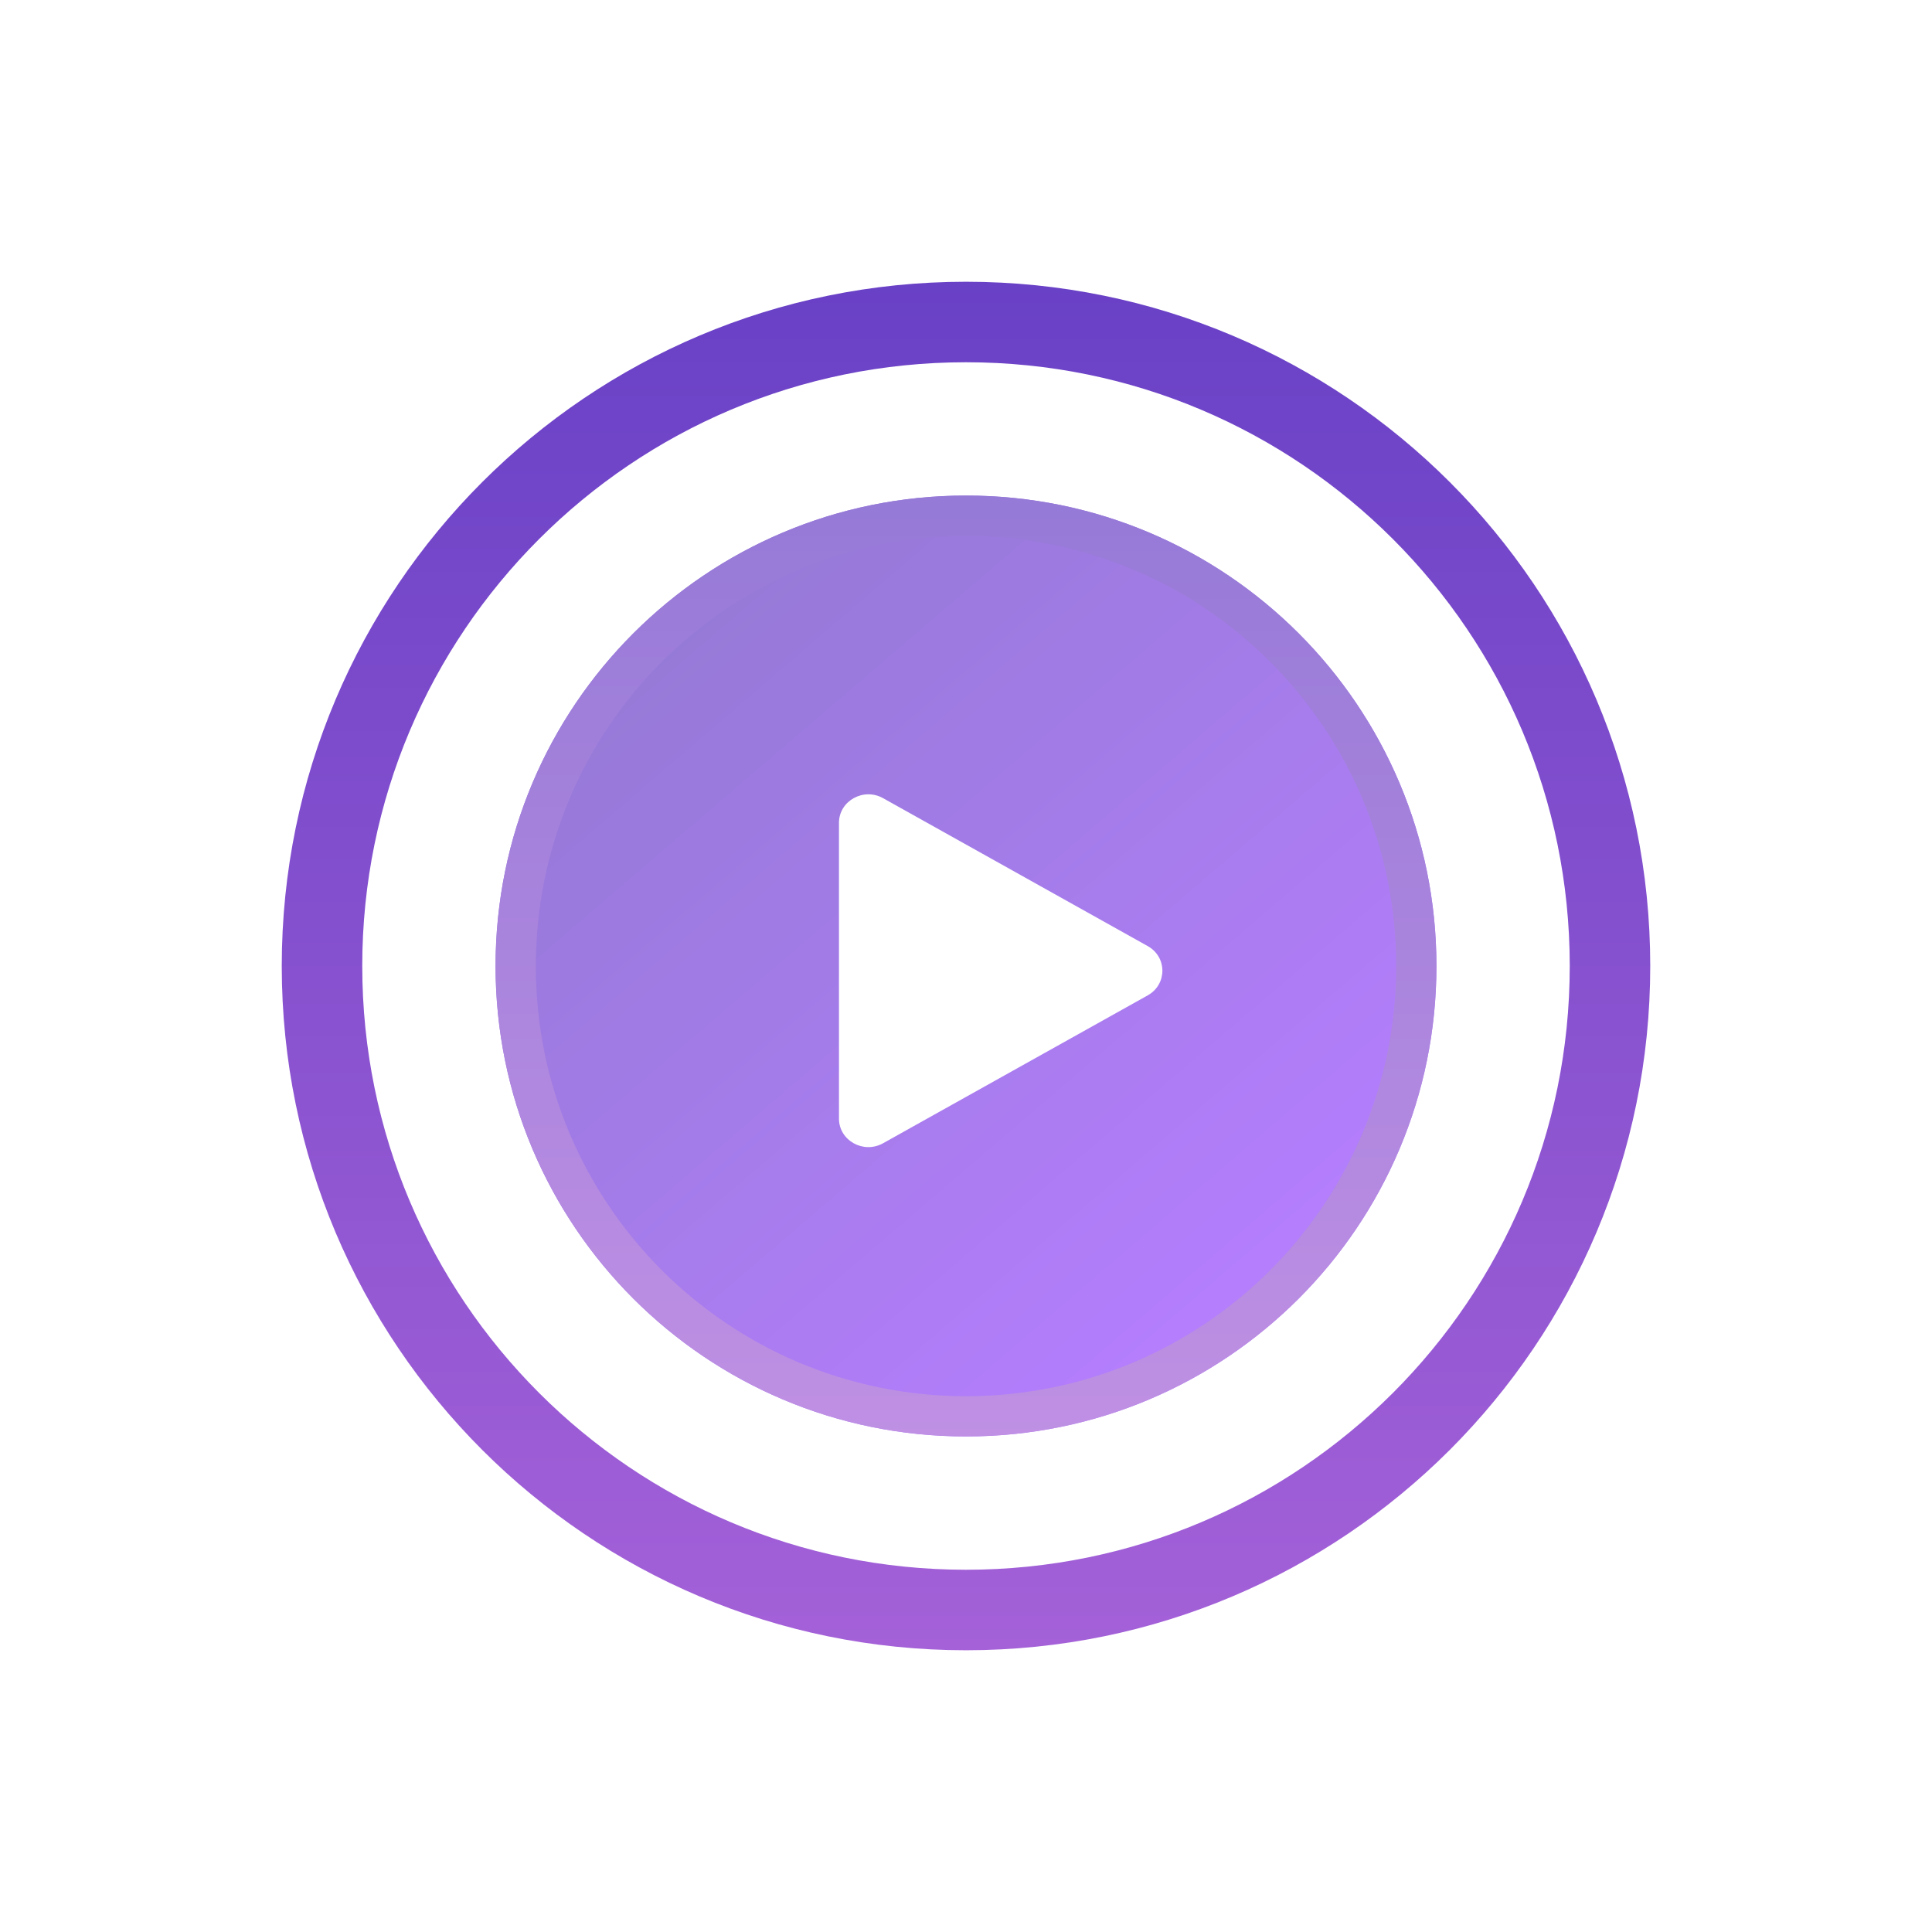 <svg width="48" height="48" viewBox="0 0 48 48" fill="none" xmlns="http://www.w3.org/2000/svg">
<g filter="url(#filter0_d_5_3)">
<path d="M41 24C41 14.611 33.389 7 24 7C14.611 7 7 14.611 7 24C7 33.389 14.611 41 24 41C33.389 41 41 33.389 41 24Z" fill="white"/>
<path d="M40 24C40 15.163 32.837 8 24 8C15.163 8 8 15.163 8 24C8 32.837 15.163 40 24 40C32.837 40 40 32.837 40 24Z" stroke="url(#paint0_linear_5_3)" stroke-width="2"/>
<g opacity="0.7">
<path d="M24 35.688C30.455 35.688 35.688 30.455 35.688 24C35.688 17.545 30.455 12.312 24 12.312C17.545 12.312 12.312 17.545 12.312 24C12.312 30.455 17.545 35.688 24 35.688Z" fill="url(#paint1_linear_5_3)"/>
<path d="M24 35.188C30.179 35.188 35.188 30.179 35.188 24C35.188 17.821 30.179 12.812 24 12.812C17.821 12.812 12.812 17.821 12.812 24C12.812 30.179 17.821 35.188 24 35.188Z" stroke="url(#paint2_linear_5_3)"/>
</g>
<path d="M28.514 23.505C29.001 23.777 29.001 24.457 28.514 24.73L21.939 28.404C21.453 28.676 20.844 28.336 20.844 27.792V20.443C20.844 19.898 21.453 19.558 21.939 19.83L28.514 23.505Z" fill="white"/>
</g>
<defs>
<filter id="filter0_d_5_3" x="0.625" y="0.625" width="46.75" height="46.75" filterUnits="userSpaceOnUse" color-interpolation-filters="sRGB">
<feFlood flood-opacity="0" result="BackgroundImageFix"/>
<feColorMatrix in="SourceAlpha" type="matrix" values="0 0 0 0 0 0 0 0 0 0 0 0 0 0 0 0 0 0 127 0" result="hardAlpha"/>
<feOffset/>
<feGaussianBlur stdDeviation="3.188"/>
<feComposite in2="hardAlpha" operator="out"/>
<feColorMatrix type="matrix" values="0 0 0 0 0.173 0 0 0 0 0.173 0 0 0 0 0.173 0 0 0 0.1 0"/>
<feBlend mode="normal" in2="BackgroundImageFix" result="effect1_dropShadow_5_3"/>
<feBlend mode="normal" in="SourceGraphic" in2="effect1_dropShadow_5_3" result="shape"/>
</filter>
<linearGradient id="paint0_linear_5_3" x1="24" y1="7" x2="24" y2="41" gradientUnits="userSpaceOnUse">
<stop stop-color="#6941C6"/>
<stop offset="1" stop-color="#A461D8"/>
</linearGradient>
<linearGradient id="paint1_linear_5_3" x1="16.5" y1="15.5" x2="31.5" y2="33" gradientUnits="userSpaceOnUse">
<stop stop-color="#6941C6"/>
<stop offset="1" stop-color="#9747FF"/>
</linearGradient>
<linearGradient id="paint2_linear_5_3" x1="24" y1="12.312" x2="24" y2="35.688" gradientUnits="userSpaceOnUse">
<stop stop-color="#6941C6"/>
<stop offset="1" stop-color="#A461D8"/>
</linearGradient>
</defs>
</svg>
